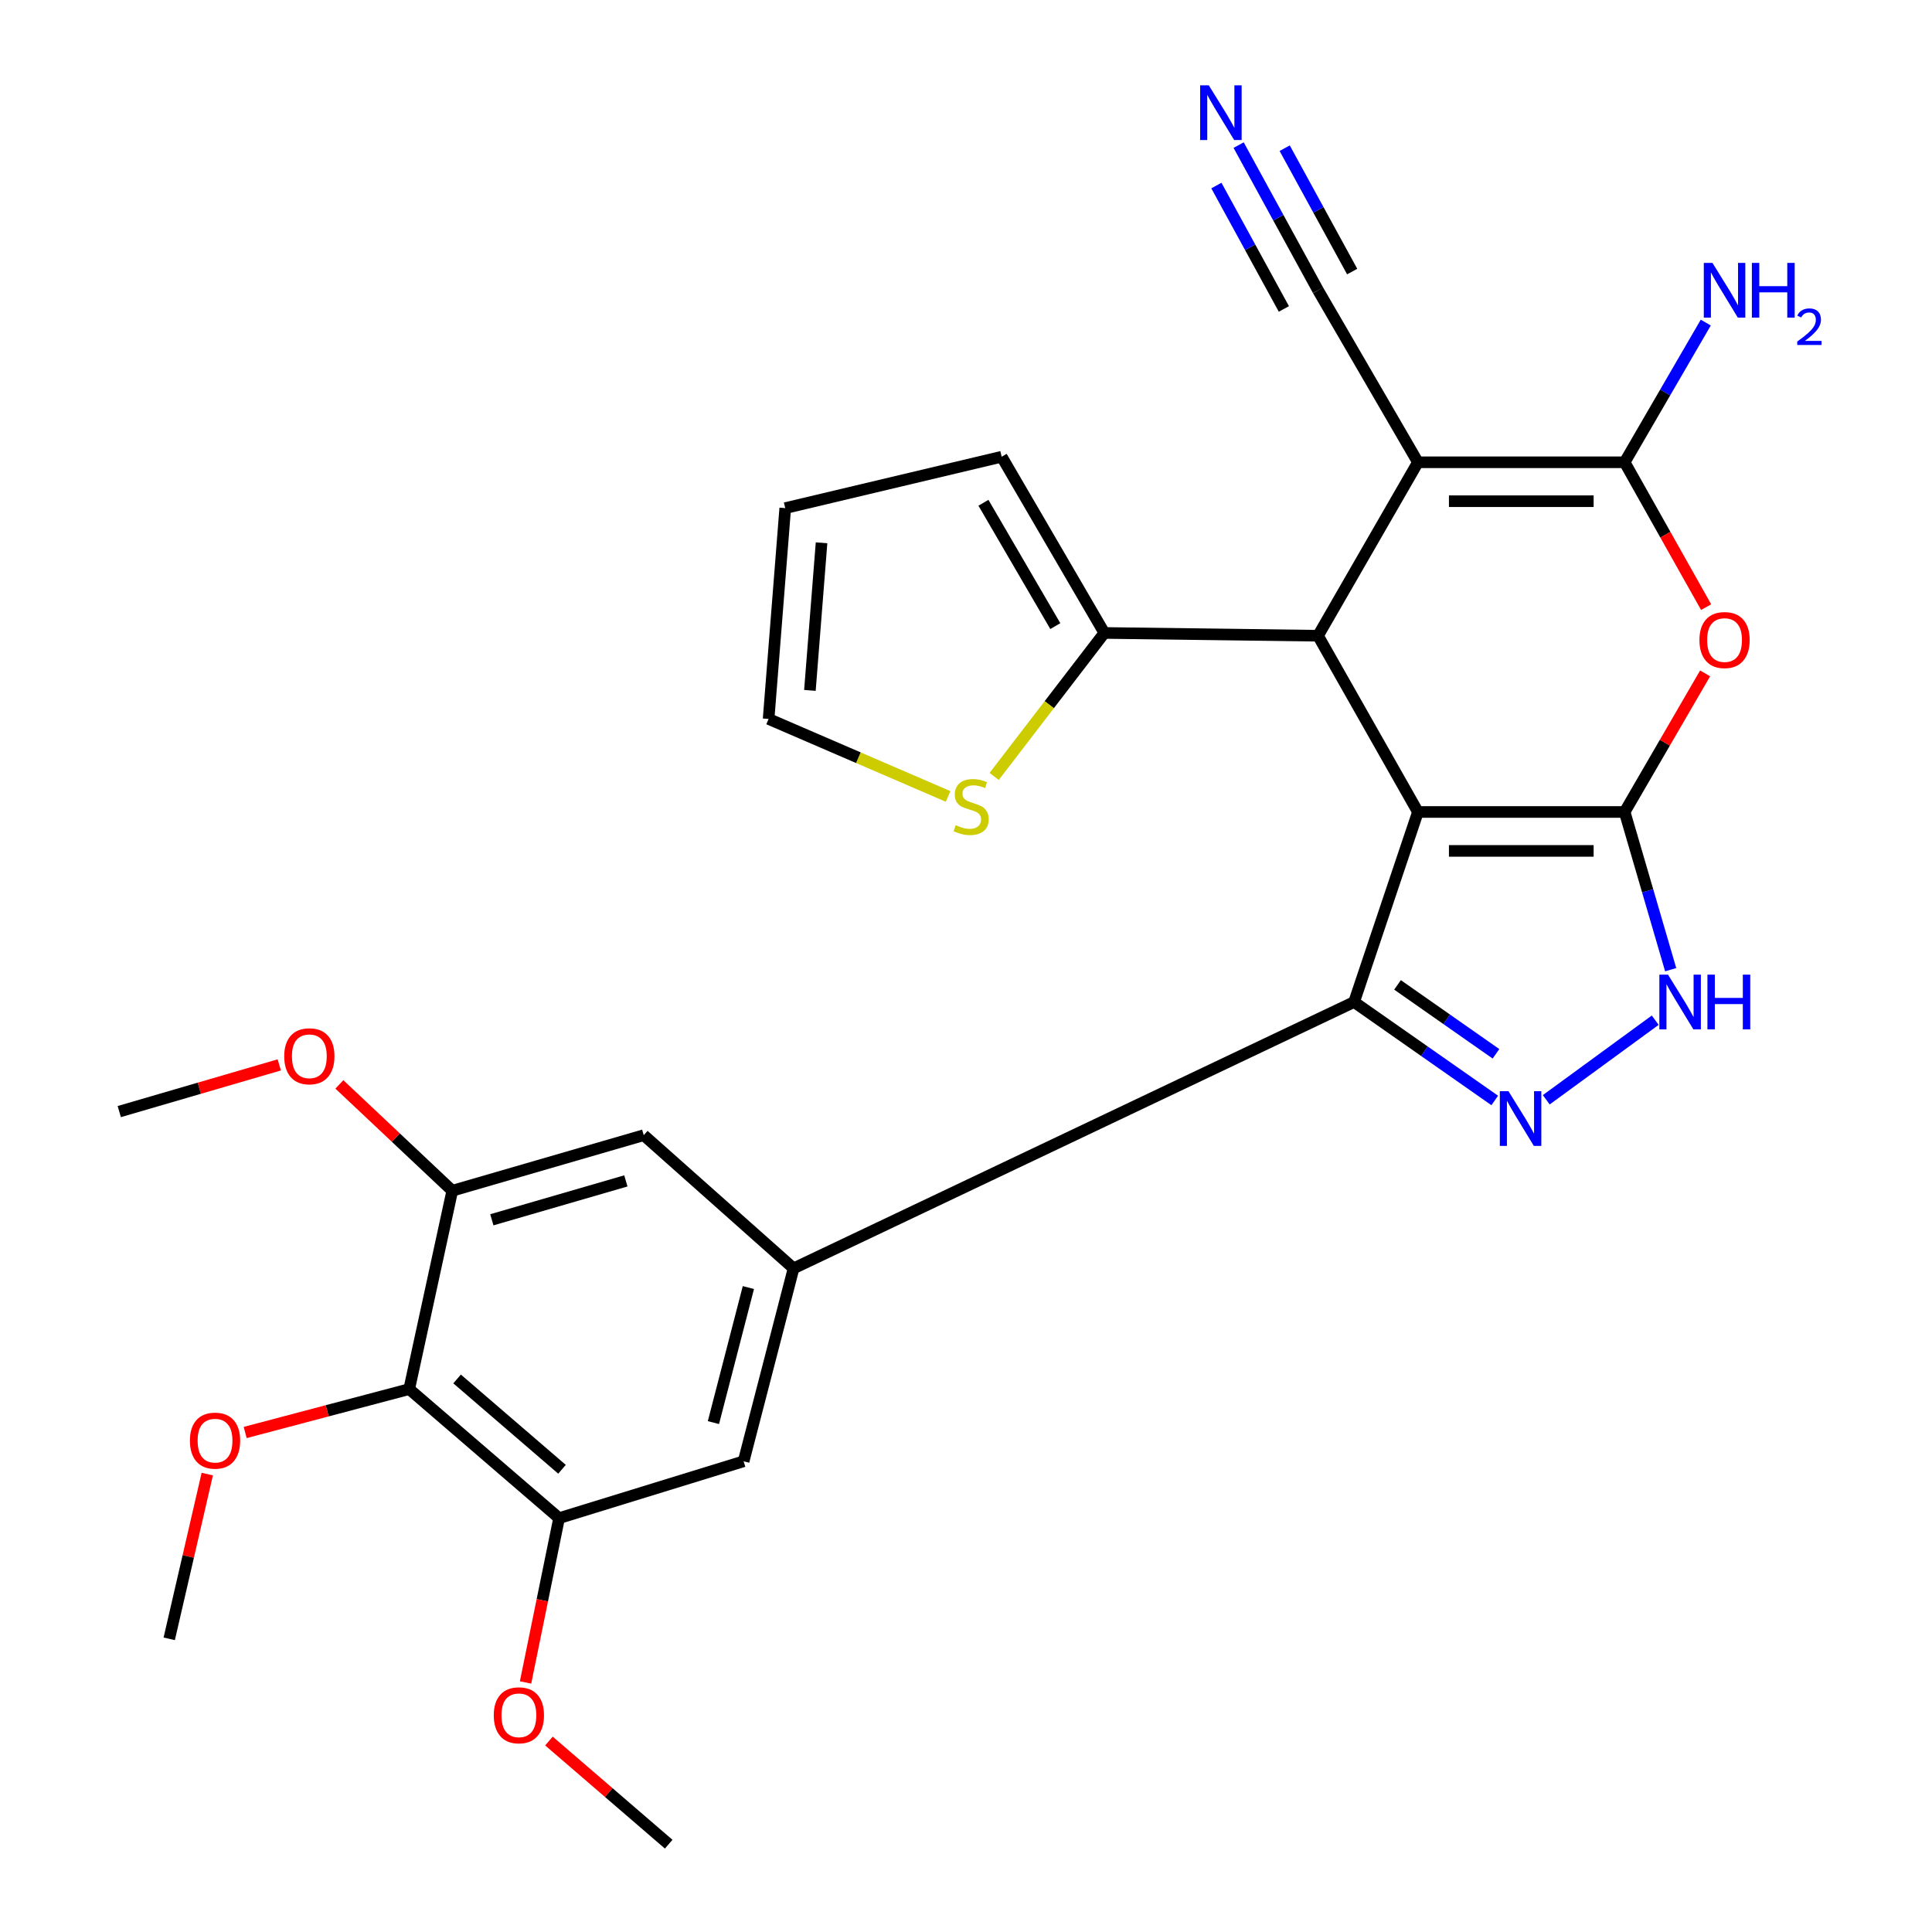 <?xml version='1.0' encoding='iso-8859-1'?>
<svg version='1.1' baseProfile='full'
              xmlns='http://www.w3.org/2000/svg'
                      xmlns:rdkit='http://www.rdkit.org/xml'
                      xmlns:xlink='http://www.w3.org/1999/xlink'
                  xml:space='preserve'
width='1000px' height='1000px' viewBox='0 0 1000 1000'>
<!-- END OF HEADER -->
<rect style='opacity:1.0;fill:#FFFFFF;stroke:none' width='1000' height='1000' x='0' y='0'> </rect>
<path class='bond-0' d='M 733.922,420.276 L 840.912,420.276' style='fill:none;fill-rule:evenodd;stroke:#000000;stroke-width:6px;stroke-linecap:butt;stroke-linejoin:miter;stroke-opacity:1' />
<path class='bond-0' d='M 749.97,440.425 L 824.863,440.425' style='fill:none;fill-rule:evenodd;stroke:#000000;stroke-width:6px;stroke-linecap:butt;stroke-linejoin:miter;stroke-opacity:1' />
<path class='bond-2' d='M 733.922,420.276 L 682.206,329.058' style='fill:none;fill-rule:evenodd;stroke:#000000;stroke-width:6px;stroke-linecap:butt;stroke-linejoin:miter;stroke-opacity:1' />
<path class='bond-3' d='M 733.922,420.276 L 700.877,518.636' style='fill:none;fill-rule:evenodd;stroke:#000000;stroke-width:6px;stroke-linecap:butt;stroke-linejoin:miter;stroke-opacity:1' />
<path class='bond-5' d='M 840.912,420.276 L 861.737,384.409' style='fill:none;fill-rule:evenodd;stroke:#000000;stroke-width:6px;stroke-linecap:butt;stroke-linejoin:miter;stroke-opacity:1' />
<path class='bond-5' d='M 861.737,384.409 L 882.562,348.542' style='fill:none;fill-rule:evenodd;stroke:#FF0000;stroke-width:6px;stroke-linecap:butt;stroke-linejoin:miter;stroke-opacity:1' />
<path class='bond-7' d='M 840.912,420.276 L 852.827,461.096' style='fill:none;fill-rule:evenodd;stroke:#000000;stroke-width:6px;stroke-linecap:butt;stroke-linejoin:miter;stroke-opacity:1' />
<path class='bond-7' d='M 852.827,461.096 L 864.743,501.915' style='fill:none;fill-rule:evenodd;stroke:#0000FF;stroke-width:6px;stroke-linecap:butt;stroke-linejoin:miter;stroke-opacity:1' />
<path class='bond-1' d='M 733.922,239.273 L 682.206,329.058' style='fill:none;fill-rule:evenodd;stroke:#000000;stroke-width:6px;stroke-linecap:butt;stroke-linejoin:miter;stroke-opacity:1' />
<path class='bond-4' d='M 733.922,239.273 L 840.912,239.273' style='fill:none;fill-rule:evenodd;stroke:#000000;stroke-width:6px;stroke-linecap:butt;stroke-linejoin:miter;stroke-opacity:1' />
<path class='bond-4' d='M 749.97,259.421 L 824.863,259.421' style='fill:none;fill-rule:evenodd;stroke:#000000;stroke-width:6px;stroke-linecap:butt;stroke-linejoin:miter;stroke-opacity:1' />
<path class='bond-11' d='M 733.922,239.273 L 682.206,150.237' style='fill:none;fill-rule:evenodd;stroke:#000000;stroke-width:6px;stroke-linecap:butt;stroke-linejoin:miter;stroke-opacity:1' />
<path class='bond-9' d='M 682.206,329.058 L 571.611,327.614' style='fill:none;fill-rule:evenodd;stroke:#000000;stroke-width:6px;stroke-linecap:butt;stroke-linejoin:miter;stroke-opacity:1' />
<path class='bond-6' d='M 700.877,518.636 L 737.278,544.118' style='fill:none;fill-rule:evenodd;stroke:#000000;stroke-width:6px;stroke-linecap:butt;stroke-linejoin:miter;stroke-opacity:1' />
<path class='bond-6' d='M 737.278,544.118 L 773.678,569.6' style='fill:none;fill-rule:evenodd;stroke:#0000FF;stroke-width:6px;stroke-linecap:butt;stroke-linejoin:miter;stroke-opacity:1' />
<path class='bond-6' d='M 723.353,509.775 L 748.833,527.612' style='fill:none;fill-rule:evenodd;stroke:#000000;stroke-width:6px;stroke-linecap:butt;stroke-linejoin:miter;stroke-opacity:1' />
<path class='bond-6' d='M 748.833,527.612 L 774.313,545.45' style='fill:none;fill-rule:evenodd;stroke:#0000FF;stroke-width:6px;stroke-linecap:butt;stroke-linejoin:miter;stroke-opacity:1' />
<path class='bond-8' d='M 700.877,518.636 L 410.745,656.51' style='fill:none;fill-rule:evenodd;stroke:#000000;stroke-width:6px;stroke-linecap:butt;stroke-linejoin:miter;stroke-opacity:1' />
<path class='bond-20' d='M 840.912,239.273 L 861.91,203.122' style='fill:none;fill-rule:evenodd;stroke:#000000;stroke-width:6px;stroke-linecap:butt;stroke-linejoin:miter;stroke-opacity:1' />
<path class='bond-20' d='M 861.91,203.122 L 882.908,166.971' style='fill:none;fill-rule:evenodd;stroke:#0000FF;stroke-width:6px;stroke-linecap:butt;stroke-linejoin:miter;stroke-opacity:1' />
<path class='bond-29' d='M 840.912,239.273 L 862,276.761' style='fill:none;fill-rule:evenodd;stroke:#000000;stroke-width:6px;stroke-linecap:butt;stroke-linejoin:miter;stroke-opacity:1' />
<path class='bond-29' d='M 862,276.761 L 883.089,314.25' style='fill:none;fill-rule:evenodd;stroke:#FF0000;stroke-width:6px;stroke-linecap:butt;stroke-linejoin:miter;stroke-opacity:1' />
<path class='bond-28' d='M 800.344,569.246 L 856.739,528.049' style='fill:none;fill-rule:evenodd;stroke:#0000FF;stroke-width:6px;stroke-linecap:butt;stroke-linejoin:miter;stroke-opacity:1' />
<path class='bond-14' d='M 410.745,656.51 L 333.195,587.568' style='fill:none;fill-rule:evenodd;stroke:#000000;stroke-width:6px;stroke-linecap:butt;stroke-linejoin:miter;stroke-opacity:1' />
<path class='bond-15' d='M 410.745,656.51 L 384.899,756.359' style='fill:none;fill-rule:evenodd;stroke:#000000;stroke-width:6px;stroke-linecap:butt;stroke-linejoin:miter;stroke-opacity:1' />
<path class='bond-15' d='M 387.362,666.438 L 369.27,736.333' style='fill:none;fill-rule:evenodd;stroke:#000000;stroke-width:6px;stroke-linecap:butt;stroke-linejoin:miter;stroke-opacity:1' />
<path class='bond-17' d='M 571.611,327.614 L 543.095,364.747' style='fill:none;fill-rule:evenodd;stroke:#000000;stroke-width:6px;stroke-linecap:butt;stroke-linejoin:miter;stroke-opacity:1' />
<path class='bond-17' d='M 543.095,364.747 L 514.579,401.88' style='fill:none;fill-rule:evenodd;stroke:#CCCC00;stroke-width:6px;stroke-linecap:butt;stroke-linejoin:miter;stroke-opacity:1' />
<path class='bond-18' d='M 571.611,327.614 L 518.463,236.407' style='fill:none;fill-rule:evenodd;stroke:#000000;stroke-width:6px;stroke-linecap:butt;stroke-linejoin:miter;stroke-opacity:1' />
<path class='bond-18' d='M 546.23,324.077 L 509.027,260.232' style='fill:none;fill-rule:evenodd;stroke:#000000;stroke-width:6px;stroke-linecap:butt;stroke-linejoin:miter;stroke-opacity:1' />
<path class='bond-10' d='M 211.809,718.994 L 289.382,785.788' style='fill:none;fill-rule:evenodd;stroke:#000000;stroke-width:6px;stroke-linecap:butt;stroke-linejoin:miter;stroke-opacity:1' />
<path class='bond-10' d='M 236.592,713.745 L 290.893,760.5' style='fill:none;fill-rule:evenodd;stroke:#000000;stroke-width:6px;stroke-linecap:butt;stroke-linejoin:miter;stroke-opacity:1' />
<path class='bond-22' d='M 211.809,718.994 L 169.354,730.229' style='fill:none;fill-rule:evenodd;stroke:#000000;stroke-width:6px;stroke-linecap:butt;stroke-linejoin:miter;stroke-opacity:1' />
<path class='bond-22' d='M 169.354,730.229 L 126.899,741.463' style='fill:none;fill-rule:evenodd;stroke:#FF0000;stroke-width:6px;stroke-linecap:butt;stroke-linejoin:miter;stroke-opacity:1' />
<path class='bond-30' d='M 211.809,718.994 L 234.096,616.325' style='fill:none;fill-rule:evenodd;stroke:#000000;stroke-width:6px;stroke-linecap:butt;stroke-linejoin:miter;stroke-opacity:1' />
<path class='bond-16' d='M 682.206,150.237 L 661.659,112.67' style='fill:none;fill-rule:evenodd;stroke:#000000;stroke-width:6px;stroke-linecap:butt;stroke-linejoin:miter;stroke-opacity:1' />
<path class='bond-16' d='M 661.659,112.67 L 641.112,75.104' style='fill:none;fill-rule:evenodd;stroke:#0000FF;stroke-width:6px;stroke-linecap:butt;stroke-linejoin:miter;stroke-opacity:1' />
<path class='bond-16' d='M 699.884,140.568 L 682.419,108.637' style='fill:none;fill-rule:evenodd;stroke:#000000;stroke-width:6px;stroke-linecap:butt;stroke-linejoin:miter;stroke-opacity:1' />
<path class='bond-16' d='M 682.419,108.637 L 664.954,76.705' style='fill:none;fill-rule:evenodd;stroke:#0000FF;stroke-width:6px;stroke-linecap:butt;stroke-linejoin:miter;stroke-opacity:1' />
<path class='bond-16' d='M 664.529,159.906 L 647.064,127.974' style='fill:none;fill-rule:evenodd;stroke:#000000;stroke-width:6px;stroke-linecap:butt;stroke-linejoin:miter;stroke-opacity:1' />
<path class='bond-16' d='M 647.064,127.974 L 629.599,96.042' style='fill:none;fill-rule:evenodd;stroke:#0000FF;stroke-width:6px;stroke-linecap:butt;stroke-linejoin:miter;stroke-opacity:1' />
<path class='bond-12' d='M 234.096,616.325 L 333.195,587.568' style='fill:none;fill-rule:evenodd;stroke:#000000;stroke-width:6px;stroke-linecap:butt;stroke-linejoin:miter;stroke-opacity:1' />
<path class='bond-12' d='M 254.576,631.362 L 323.945,611.232' style='fill:none;fill-rule:evenodd;stroke:#000000;stroke-width:6px;stroke-linecap:butt;stroke-linejoin:miter;stroke-opacity:1' />
<path class='bond-24' d='M 234.096,616.325 L 204.876,588.803' style='fill:none;fill-rule:evenodd;stroke:#000000;stroke-width:6px;stroke-linecap:butt;stroke-linejoin:miter;stroke-opacity:1' />
<path class='bond-24' d='M 204.876,588.803 L 175.657,561.281' style='fill:none;fill-rule:evenodd;stroke:#FF0000;stroke-width:6px;stroke-linecap:butt;stroke-linejoin:miter;stroke-opacity:1' />
<path class='bond-13' d='M 289.382,785.788 L 384.899,756.359' style='fill:none;fill-rule:evenodd;stroke:#000000;stroke-width:6px;stroke-linecap:butt;stroke-linejoin:miter;stroke-opacity:1' />
<path class='bond-23' d='M 289.382,785.788 L 280.704,828.309' style='fill:none;fill-rule:evenodd;stroke:#000000;stroke-width:6px;stroke-linecap:butt;stroke-linejoin:miter;stroke-opacity:1' />
<path class='bond-23' d='M 280.704,828.309 L 272.026,870.83' style='fill:none;fill-rule:evenodd;stroke:#FF0000;stroke-width:6px;stroke-linecap:butt;stroke-linejoin:miter;stroke-opacity:1' />
<path class='bond-19' d='M 490.734,412.237 L 444.281,392.184' style='fill:none;fill-rule:evenodd;stroke:#CCCC00;stroke-width:6px;stroke-linecap:butt;stroke-linejoin:miter;stroke-opacity:1' />
<path class='bond-19' d='M 444.281,392.184 L 397.828,372.132' style='fill:none;fill-rule:evenodd;stroke:#000000;stroke-width:6px;stroke-linecap:butt;stroke-linejoin:miter;stroke-opacity:1' />
<path class='bond-21' d='M 518.463,236.407 L 406.436,263.003' style='fill:none;fill-rule:evenodd;stroke:#000000;stroke-width:6px;stroke-linecap:butt;stroke-linejoin:miter;stroke-opacity:1' />
<path class='bond-31' d='M 397.828,372.132 L 406.436,263.003' style='fill:none;fill-rule:evenodd;stroke:#000000;stroke-width:6px;stroke-linecap:butt;stroke-linejoin:miter;stroke-opacity:1' />
<path class='bond-31' d='M 419.205,357.347 L 425.231,280.957' style='fill:none;fill-rule:evenodd;stroke:#000000;stroke-width:6px;stroke-linecap:butt;stroke-linejoin:miter;stroke-opacity:1' />
<path class='bond-25' d='M 107.283,762.985 L 97.437,805.623' style='fill:none;fill-rule:evenodd;stroke:#FF0000;stroke-width:6px;stroke-linecap:butt;stroke-linejoin:miter;stroke-opacity:1' />
<path class='bond-25' d='M 97.437,805.623 L 87.591,848.26' style='fill:none;fill-rule:evenodd;stroke:#000000;stroke-width:6px;stroke-linecap:butt;stroke-linejoin:miter;stroke-opacity:1' />
<path class='bond-27' d='M 284.131,901.154 L 315.122,927.85' style='fill:none;fill-rule:evenodd;stroke:#FF0000;stroke-width:6px;stroke-linecap:butt;stroke-linejoin:miter;stroke-opacity:1' />
<path class='bond-27' d='M 315.122,927.85 L 346.112,954.545' style='fill:none;fill-rule:evenodd;stroke:#000000;stroke-width:6px;stroke-linecap:butt;stroke-linejoin:miter;stroke-opacity:1' />
<path class='bond-26' d='M 144.554,551.185 L 103.144,563.27' style='fill:none;fill-rule:evenodd;stroke:#FF0000;stroke-width:6px;stroke-linecap:butt;stroke-linejoin:miter;stroke-opacity:1' />
<path class='bond-26' d='M 103.144,563.27 L 61.734,575.355' style='fill:none;fill-rule:evenodd;stroke:#000000;stroke-width:6px;stroke-linecap:butt;stroke-linejoin:miter;stroke-opacity:1' />
<path  class='atom-6' d='M 879.627 331.287
Q 879.627 324.487, 882.987 320.687
Q 886.347 316.887, 892.627 316.887
Q 898.907 316.887, 902.267 320.687
Q 905.627 324.487, 905.627 331.287
Q 905.627 338.167, 902.227 342.087
Q 898.827 345.967, 892.627 345.967
Q 886.387 345.967, 882.987 342.087
Q 879.627 338.207, 879.627 331.287
M 892.627 342.767
Q 896.947 342.767, 899.267 339.887
Q 901.627 336.967, 901.627 331.287
Q 901.627 325.727, 899.267 322.927
Q 896.947 320.087, 892.627 320.087
Q 888.307 320.087, 885.947 322.887
Q 883.627 325.687, 883.627 331.287
Q 883.627 337.007, 885.947 339.887
Q 888.307 342.767, 892.627 342.767
' fill='#FF0000'/>
<path  class='atom-7' d='M 780.787 564.8
L 790.067 579.8
Q 790.987 581.28, 792.467 583.96
Q 793.947 586.64, 794.027 586.8
L 794.027 564.8
L 797.787 564.8
L 797.787 593.12
L 793.907 593.12
L 783.947 576.72
Q 782.787 574.8, 781.547 572.6
Q 780.347 570.4, 779.987 569.72
L 779.987 593.12
L 776.307 593.12
L 776.307 564.8
L 780.787 564.8
' fill='#0000FF'/>
<path  class='atom-8' d='M 863.364 504.476
L 872.644 519.476
Q 873.564 520.956, 875.044 523.636
Q 876.524 526.316, 876.604 526.476
L 876.604 504.476
L 880.364 504.476
L 880.364 532.796
L 876.484 532.796
L 866.524 516.396
Q 865.364 514.476, 864.124 512.276
Q 862.924 510.076, 862.564 509.396
L 862.564 532.796
L 858.884 532.796
L 858.884 504.476
L 863.364 504.476
' fill='#0000FF'/>
<path  class='atom-8' d='M 883.764 504.476
L 887.604 504.476
L 887.604 516.516
L 902.084 516.516
L 902.084 504.476
L 905.924 504.476
L 905.924 532.796
L 902.084 532.796
L 902.084 519.716
L 887.604 519.716
L 887.604 532.796
L 883.764 532.796
L 883.764 504.476
' fill='#0000FF'/>
<path  class='atom-17' d='M 625.675 44.165
L 634.955 59.165
Q 635.875 60.645, 637.355 63.325
Q 638.835 66.005, 638.915 66.165
L 638.915 44.165
L 642.675 44.165
L 642.675 72.485
L 638.795 72.485
L 628.835 56.085
Q 627.675 54.165, 626.435 51.965
Q 625.235 49.765, 624.875 49.085
L 624.875 72.485
L 621.195 72.485
L 621.195 44.165
L 625.675 44.165
' fill='#0000FF'/>
<path  class='atom-18' d='M 494.669 427.108
Q 494.989 427.228, 496.309 427.788
Q 497.629 428.348, 499.069 428.708
Q 500.549 429.028, 501.989 429.028
Q 504.669 429.028, 506.229 427.748
Q 507.789 426.428, 507.789 424.148
Q 507.789 422.588, 506.989 421.628
Q 506.229 420.668, 505.029 420.148
Q 503.829 419.628, 501.829 419.028
Q 499.309 418.268, 497.789 417.548
Q 496.309 416.828, 495.229 415.308
Q 494.189 413.788, 494.189 411.228
Q 494.189 407.668, 496.589 405.468
Q 499.029 403.268, 503.829 403.268
Q 507.109 403.268, 510.829 404.828
L 509.909 407.908
Q 506.509 406.508, 503.949 406.508
Q 501.189 406.508, 499.669 407.668
Q 498.149 408.788, 498.189 410.748
Q 498.189 412.268, 498.949 413.188
Q 499.749 414.108, 500.869 414.628
Q 502.029 415.148, 503.949 415.748
Q 506.509 416.548, 508.029 417.348
Q 509.549 418.148, 510.629 419.788
Q 511.749 421.388, 511.749 424.148
Q 511.749 428.068, 509.109 430.188
Q 506.509 432.268, 502.149 432.268
Q 499.629 432.268, 497.709 431.708
Q 495.829 431.188, 493.589 430.268
L 494.669 427.108
' fill='#CCCC00'/>
<path  class='atom-21' d='M 886.367 136.077
L 895.647 151.077
Q 896.567 152.557, 898.047 155.237
Q 899.527 157.917, 899.607 158.077
L 899.607 136.077
L 903.367 136.077
L 903.367 164.397
L 899.487 164.397
L 889.527 147.997
Q 888.367 146.077, 887.127 143.877
Q 885.927 141.677, 885.567 140.997
L 885.567 164.397
L 881.887 164.397
L 881.887 136.077
L 886.367 136.077
' fill='#0000FF'/>
<path  class='atom-21' d='M 906.767 136.077
L 910.607 136.077
L 910.607 148.117
L 925.087 148.117
L 925.087 136.077
L 928.927 136.077
L 928.927 164.397
L 925.087 164.397
L 925.087 151.317
L 910.607 151.317
L 910.607 164.397
L 906.767 164.397
L 906.767 136.077
' fill='#0000FF'/>
<path  class='atom-21' d='M 930.3 163.403
Q 930.987 161.635, 932.623 160.658
Q 934.26 159.655, 936.531 159.655
Q 939.355 159.655, 940.939 161.186
Q 942.523 162.717, 942.523 165.436
Q 942.523 168.208, 940.464 170.795
Q 938.431 173.383, 934.207 176.445
L 942.84 176.445
L 942.84 178.557
L 930.247 178.557
L 930.247 176.788
Q 933.732 174.307, 935.791 172.459
Q 937.877 170.611, 938.88 168.947
Q 939.883 167.284, 939.883 165.568
Q 939.883 163.773, 938.986 162.77
Q 938.088 161.767, 936.531 161.767
Q 935.026 161.767, 934.023 162.374
Q 933.019 162.981, 932.307 164.327
L 930.3 163.403
' fill='#0000FF'/>
<path  class='atom-23' d='M 98.3 745.671
Q 98.3 738.871, 101.66 735.071
Q 105.02 731.271, 111.3 731.271
Q 117.58 731.271, 120.94 735.071
Q 124.3 738.871, 124.3 745.671
Q 124.3 752.551, 120.9 756.471
Q 117.5 760.351, 111.3 760.351
Q 105.06 760.351, 101.66 756.471
Q 98.3 752.591, 98.3 745.671
M 111.3 757.151
Q 115.62 757.151, 117.94 754.271
Q 120.3 751.351, 120.3 745.671
Q 120.3 740.111, 117.94 737.311
Q 115.62 734.471, 111.3 734.471
Q 106.98 734.471, 104.62 737.271
Q 102.3 740.071, 102.3 745.671
Q 102.3 751.391, 104.62 754.271
Q 106.98 757.151, 111.3 757.151
' fill='#FF0000'/>
<path  class='atom-24' d='M 255.573 887.832
Q 255.573 881.032, 258.933 877.232
Q 262.293 873.432, 268.573 873.432
Q 274.853 873.432, 278.213 877.232
Q 281.573 881.032, 281.573 887.832
Q 281.573 894.712, 278.173 898.632
Q 274.773 902.512, 268.573 902.512
Q 262.333 902.512, 258.933 898.632
Q 255.573 894.752, 255.573 887.832
M 268.573 899.312
Q 272.893 899.312, 275.213 896.432
Q 277.573 893.512, 277.573 887.832
Q 277.573 882.272, 275.213 879.472
Q 272.893 876.632, 268.573 876.632
Q 264.253 876.632, 261.893 879.432
Q 259.573 882.232, 259.573 887.832
Q 259.573 893.552, 261.893 896.432
Q 264.253 899.312, 268.573 899.312
' fill='#FF0000'/>
<path  class='atom-25' d='M 147.116 546.723
Q 147.116 539.923, 150.476 536.123
Q 153.836 532.323, 160.116 532.323
Q 166.396 532.323, 169.756 536.123
Q 173.116 539.923, 173.116 546.723
Q 173.116 553.603, 169.716 557.523
Q 166.316 561.403, 160.116 561.403
Q 153.876 561.403, 150.476 557.523
Q 147.116 553.643, 147.116 546.723
M 160.116 558.203
Q 164.436 558.203, 166.756 555.323
Q 169.116 552.403, 169.116 546.723
Q 169.116 541.163, 166.756 538.363
Q 164.436 535.523, 160.116 535.523
Q 155.796 535.523, 153.436 538.323
Q 151.116 541.123, 151.116 546.723
Q 151.116 552.443, 153.436 555.323
Q 155.796 558.203, 160.116 558.203
' fill='#FF0000'/>
</svg>
